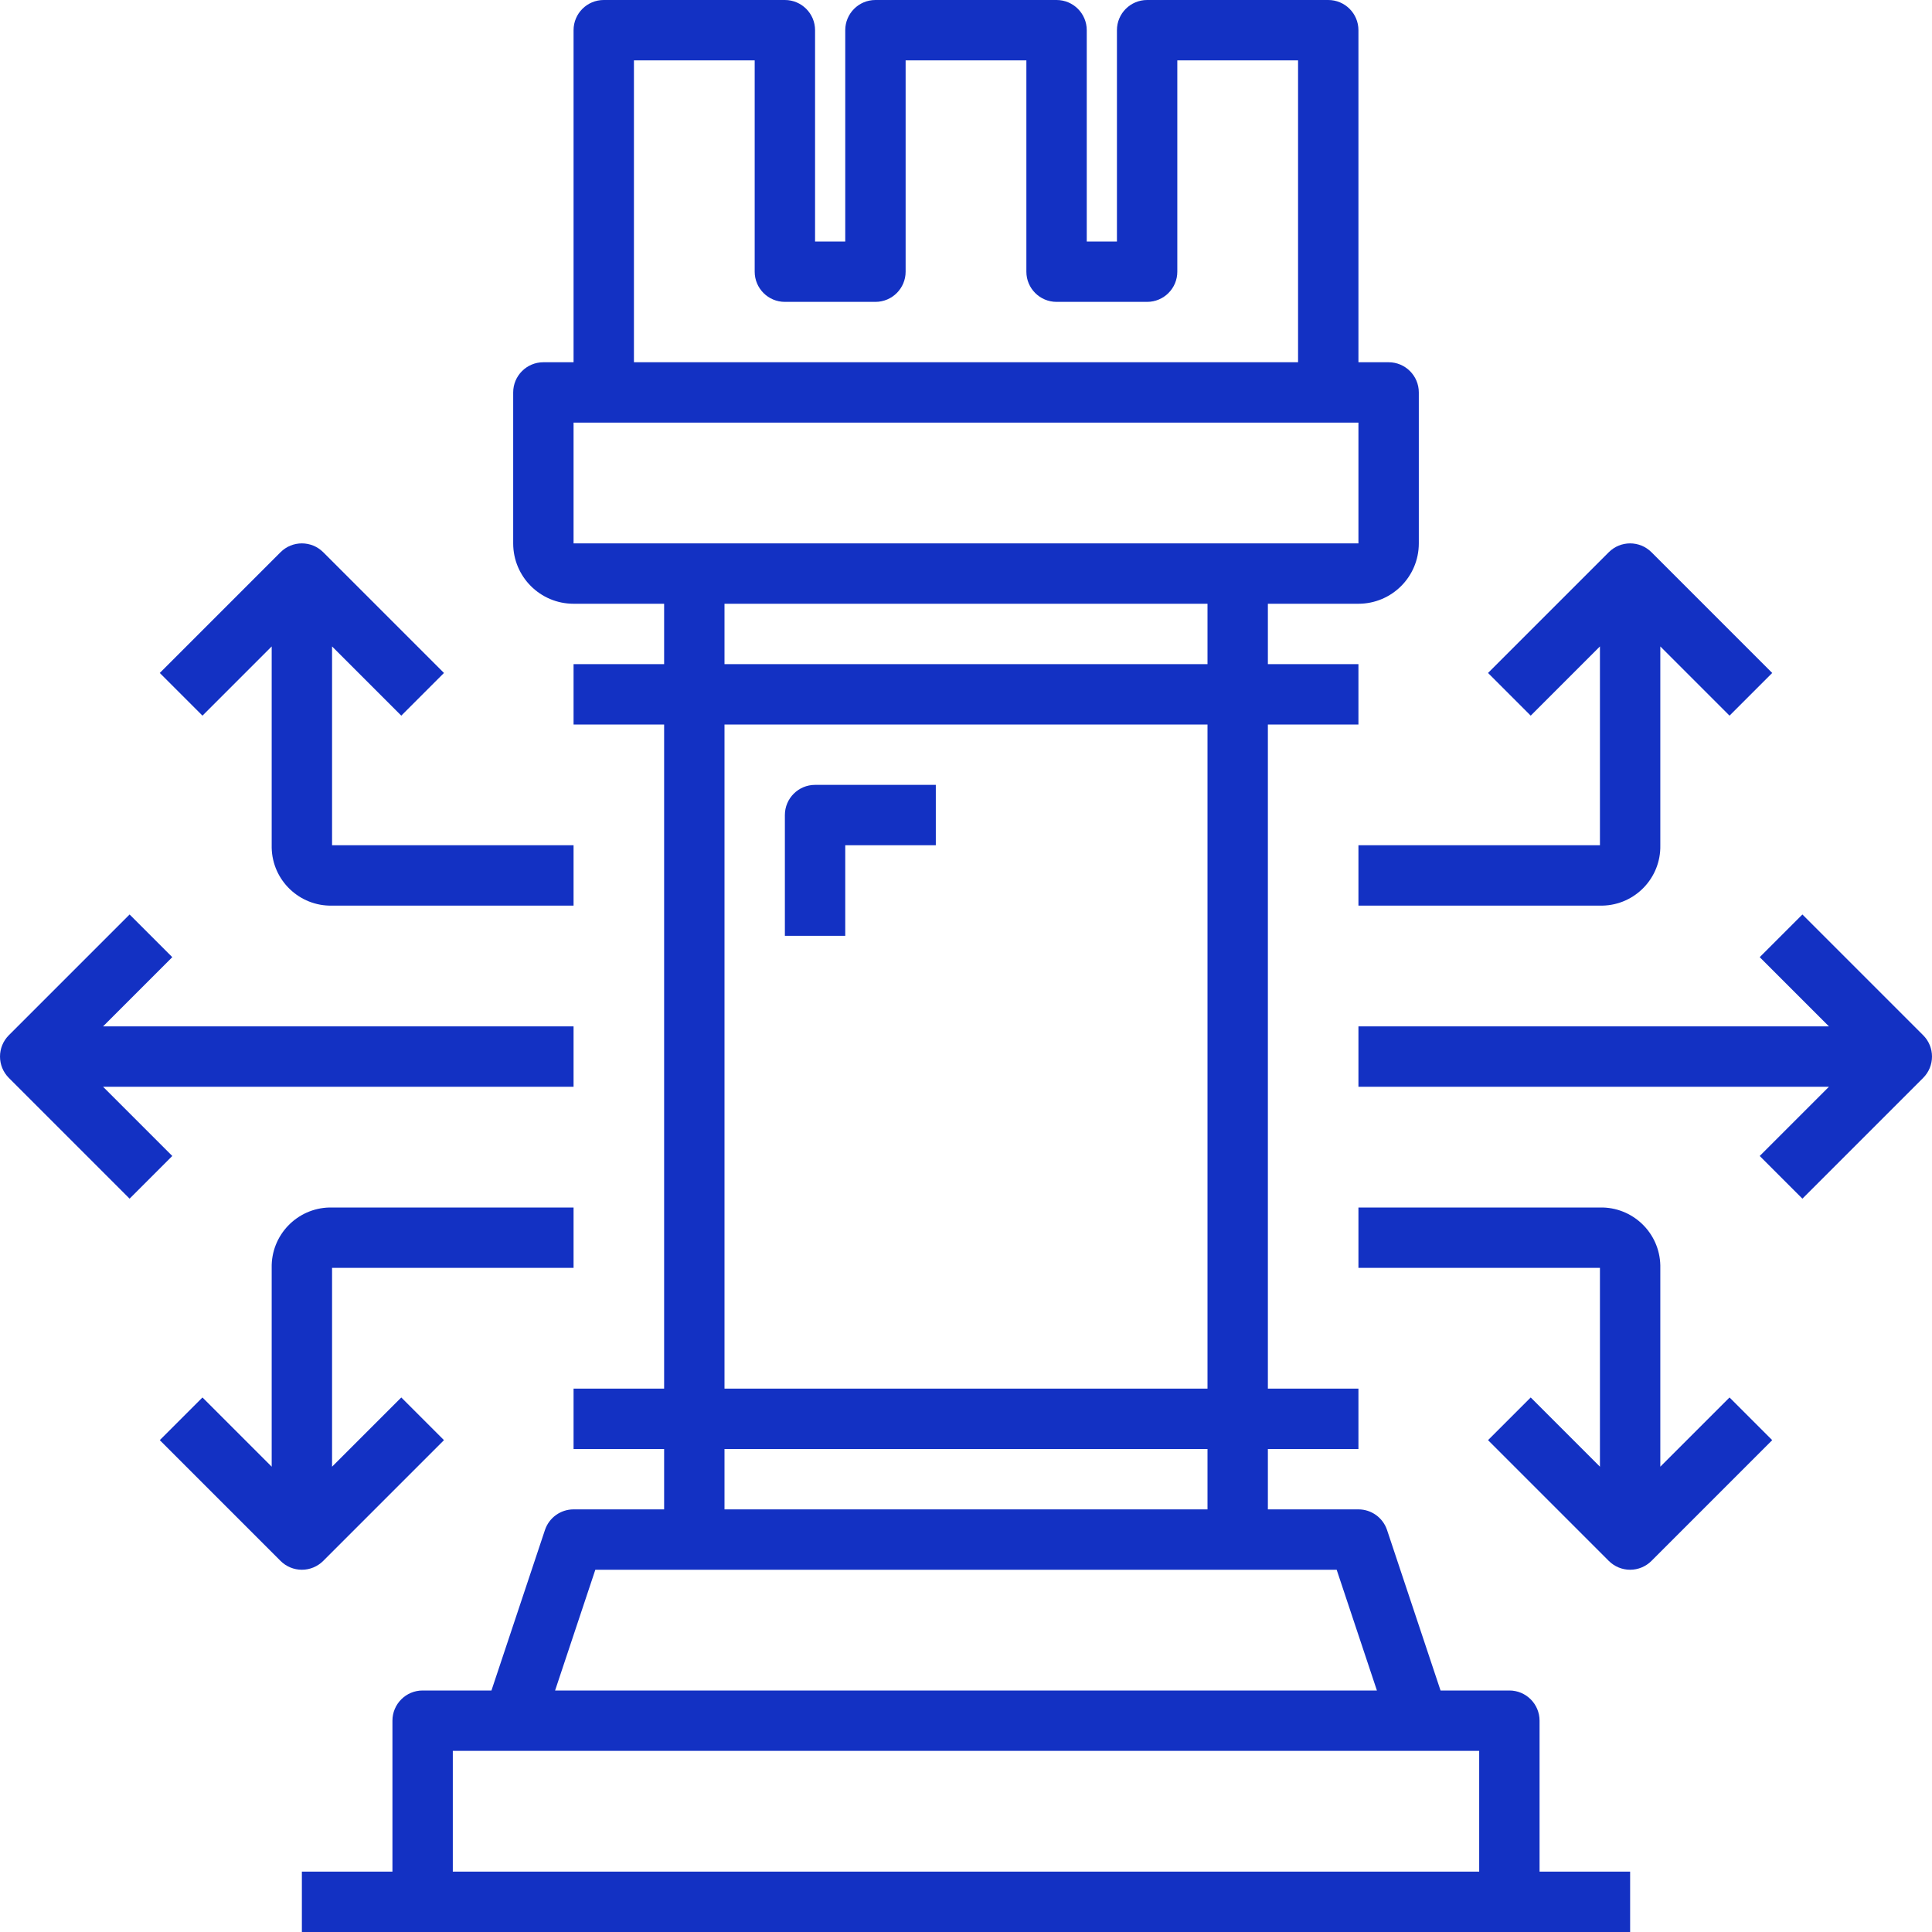 <?xml version="1.0" encoding="iso-8859-1"?>
<!-- Generator: Adobe Illustrator 19.0.0, SVG Export Plug-In . SVG Version: 6.00 Build 0)  -->
<svg xmlns="http://www.w3.org/2000/svg" xmlns:xlink="http://www.w3.org/1999/xlink" version="1.1" id="Capa_1" x="0px" y="0px" viewBox="0 0 512 512" style="enable-background:new 0 0 512 512;" xml:space="preserve" width="512px" height="512px">
<g>
	<g>
		<path d="M408,496v-40c0-4.418-3.582-8-8-8h-18.24l-14.176-42.528c-1.088-3.266-4.142-5.469-7.584-5.472h-24v-16h24v-16h-24V192h24    v-16h-24v-16h24c8.837,0,16-7.163,16-16v-40c0-4.418-3.582-8-8-8h-8V8c0-4.418-3.582-8-8-8h-48c-4.418,0-8,3.582-8,8v56h-8V8    c0-4.418-3.582-8-8-8h-48c-4.418,0-8,3.582-8,8v56h-8V8c0-4.418-3.582-8-8-8h-48c-4.418,0-8,3.582-8,8v88h-8c-4.418,0-8,3.582-8,8    v40c0,8.837,7.163,16,16,16h24v16h-24v16h24v176h-24v16h24v16h-24c-3.442,0.003-6.496,2.206-7.584,5.472L130.24,448H112    c-4.418,0-8,3.582-8,8v40H80v16h32h288h32v-16H408z M168,16h32v56c0,4.418,3.582,8,8,8h24c4.418,0,8-3.582,8-8V16h32v56    c0,4.418,3.582,8,8,8h24c4.418,0,8-3.582,8-8V16h32v80H168V16z M152,144v-32h8h192h8v32h-32H184H152z M192,368V192h128v176H192z     M320,384v16H192v-16H320z M192,176v-16h128v16H192z M157.768,416H184h144h26.232l10.664,32H147.104L157.768,416z M392,496H120    v-32h16h240h16V496z" fill="#1331c3"/>
	</g>
</g>
<g>
	<g>
		<path d="M437.656,146.344c-3.124-3.123-8.188-3.123-11.312,0l-32,32l11.312,11.312L424,171.312V224h-64v16h64    c0.221,0.005,0.442,0.005,0.663,0c8.654-0.183,15.52-7.347,15.337-16v-52.688l18.344,18.344l11.312-11.312L437.656,146.344z" fill="#1331c3"/>
	</g>
</g>
<g>
	<g>
		<path d="M458.344,370.344L440,388.688V336c0.005-0.221,0.005-0.442,0-0.663c-0.183-8.654-7.346-15.52-16-15.337h-64v16h64v52.688    l-18.344-18.344l-11.312,11.312l32,32c1.5,1.5,3.534,2.344,5.656,2.344s4.156-0.844,5.656-2.344l32-32L458.344,370.344z" fill="#1331c3"/>
	</g>
</g>
<g>
	<g>
		<path d="M509.656,274.344l-32-32l-11.312,11.312L484.688,272H360v16h124.688l-18.344,18.344l11.312,11.312l32-32    C512.779,282.532,512.779,277.468,509.656,274.344z" fill="#1331c3"/>
	</g>
</g>
<g>
	<g>
		<path d="M152,336v-16H88c-0.221-0.005-0.442-0.005-0.663,0c-8.653,0.183-15.52,7.346-15.337,16v52.688l-18.344-18.344    l-11.312,11.312l32,32c1.5,1.5,3.534,2.344,5.656,2.344s4.156-0.844,5.656-2.344l32-32l-11.312-11.312L88,388.688V336H152z" fill="#1331c3"/>
	</g>
</g>
<g>
	<g>
		<path d="M88,224v-52.688l18.344,18.344l11.312-11.312l-32-32c-3.124-3.123-8.188-3.123-11.312,0l-32,32l11.312,11.312L72,171.312    V224c-0.005,0.221-0.005,0.442,0,0.663c0.183,8.653,7.347,15.52,16,15.337h64v-16H88z" fill="#1331c3"/>
	</g>
</g>
<g>
	<g>
		<path d="M152,272H27.312l18.344-18.344l-11.312-11.312l-32,32c-3.123,3.124-3.123,8.188,0,11.312l32,32l11.312-11.312L27.312,288    H152V272z" fill="#1331c3"/>
	</g>
</g>
<g>
	<g>
		<path d="M216,208c-4.418,0-8,3.582-8,8v32h16v-24h24v-16H216z" fill="#1331c3"/>
	</g>
</g>
<g>
</g>
<g>
</g>
<g>
</g>
<g>
</g>
<g>
</g>
<g>
</g>
<g>
</g>
<g>
</g>
<g>
</g>
<g>
</g>
<g>
</g>
<g>
</g>
<g>
</g>
<g>
</g>
<g>
</g>
</svg>
